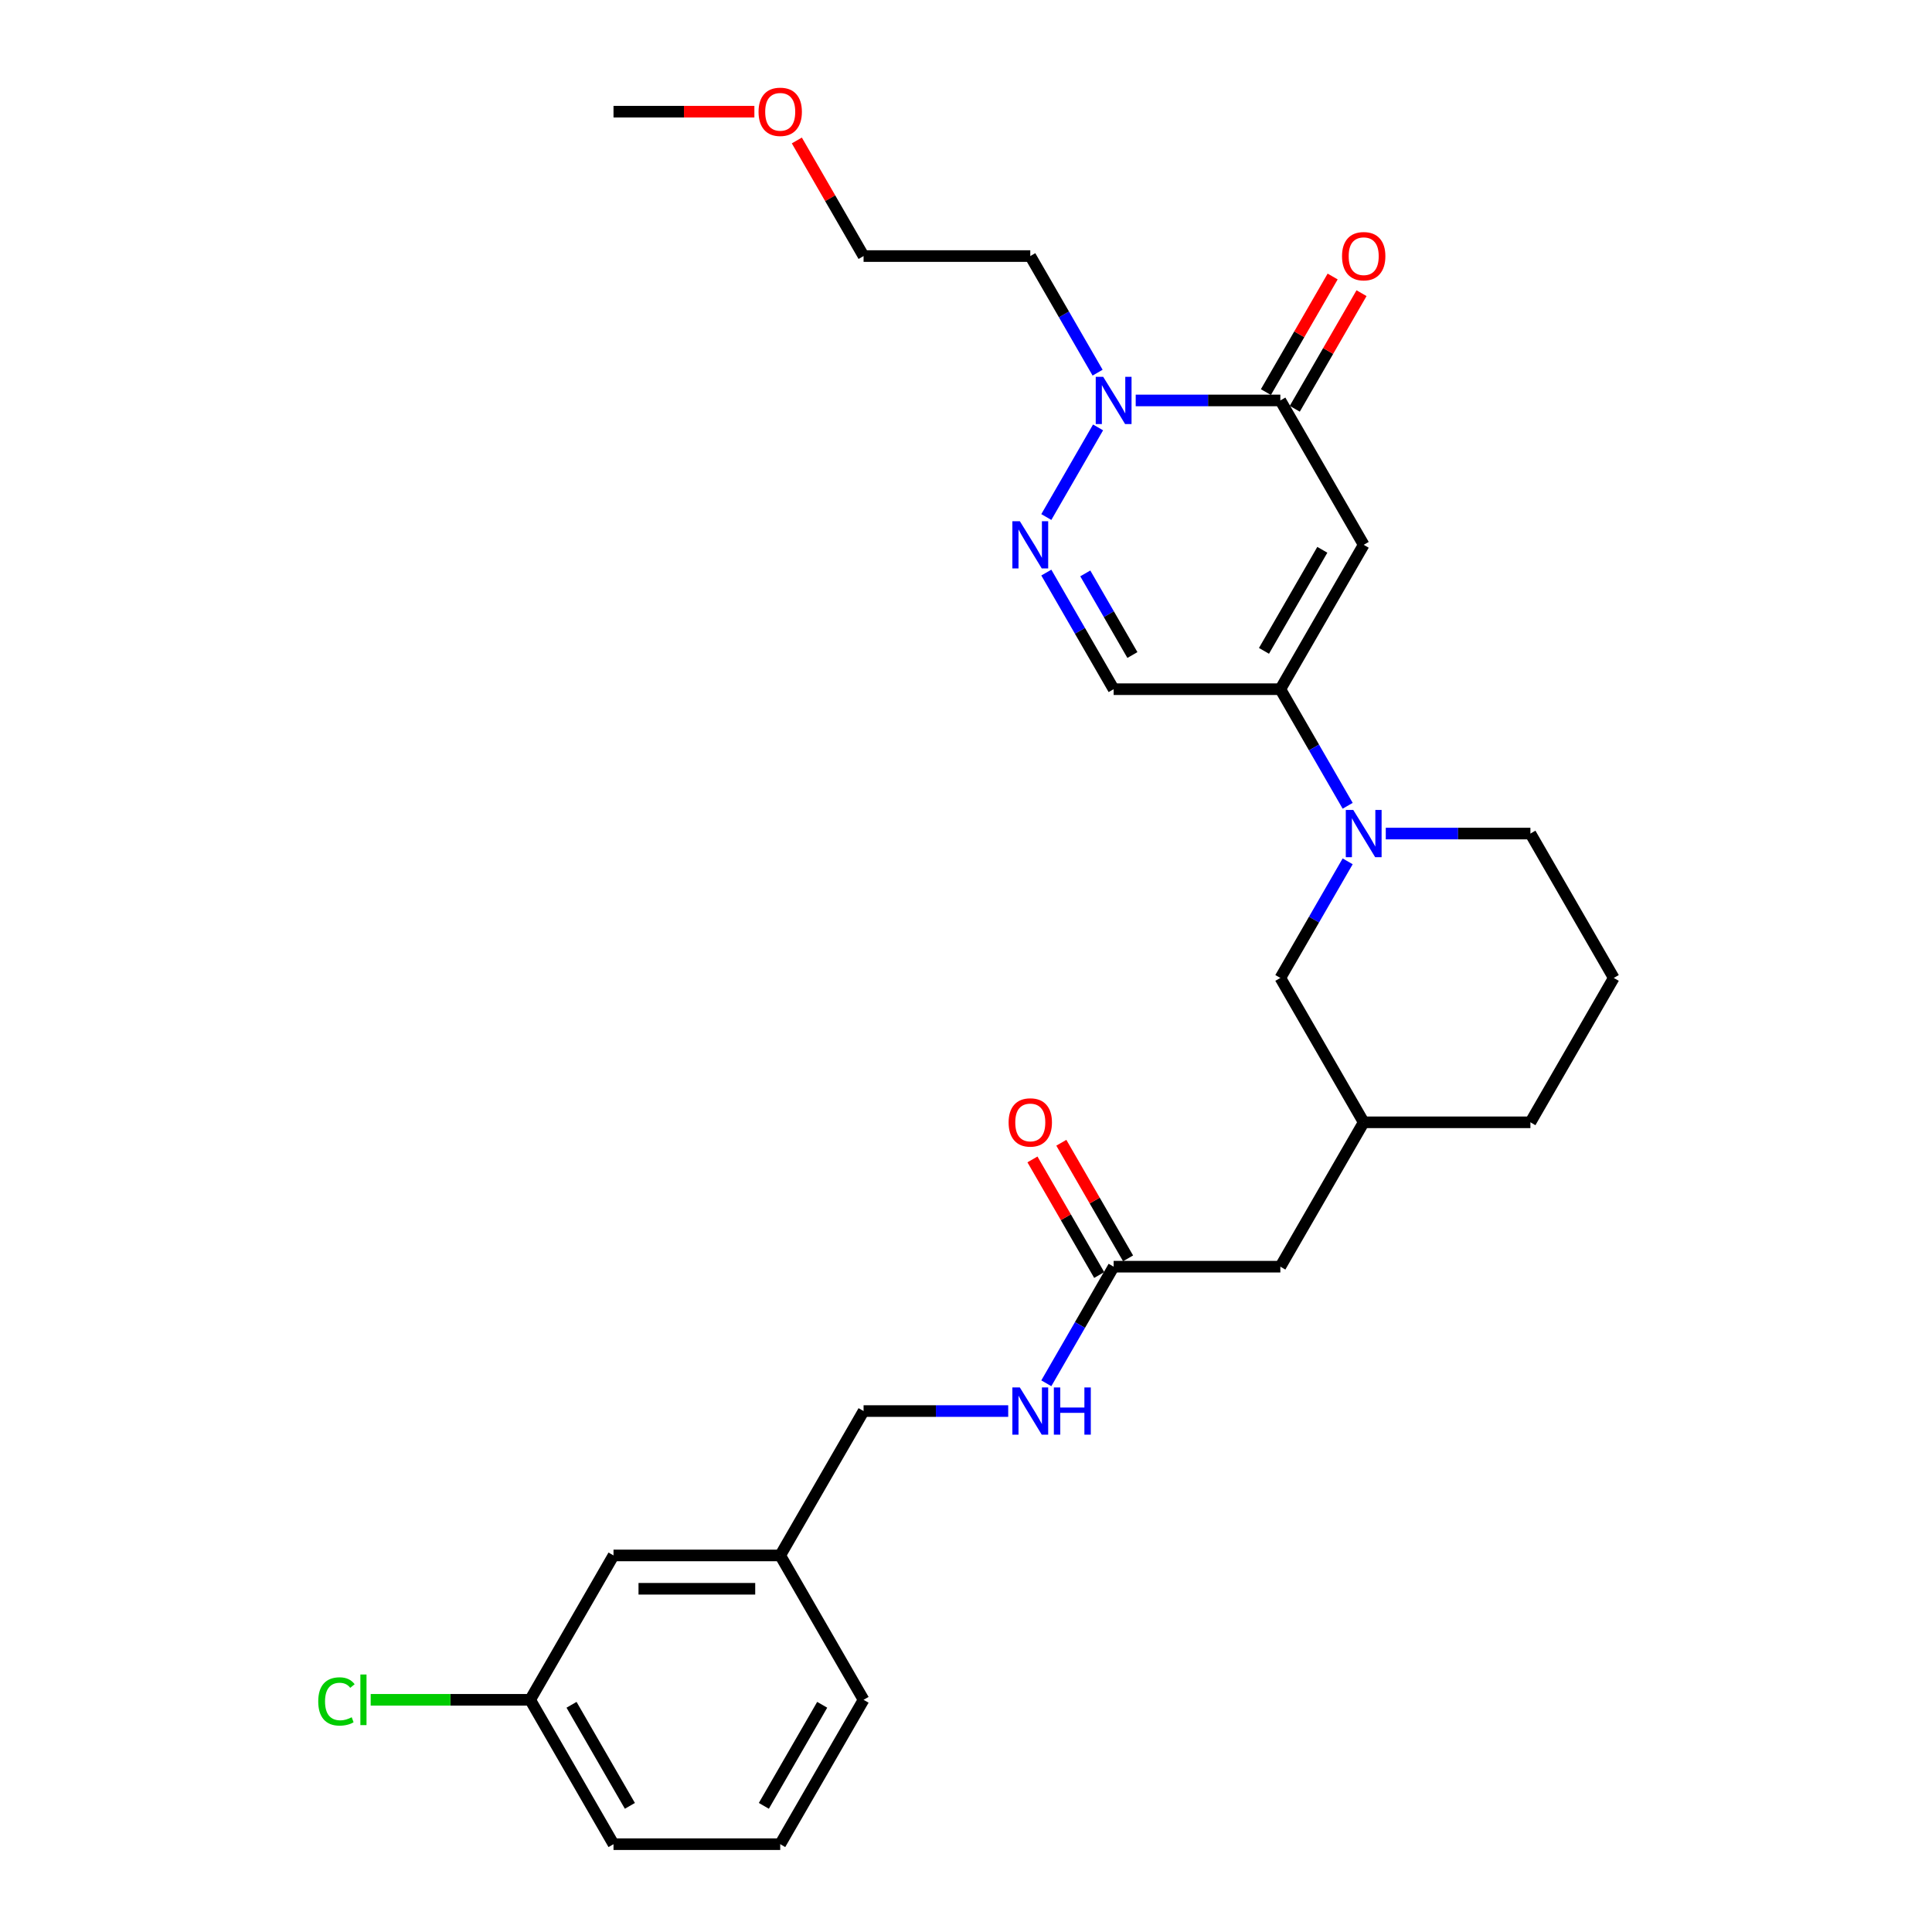 <?xml version='1.0' encoding='iso-8859-1'?>
<svg version='1.1' baseProfile='full'
              xmlns='http://www.w3.org/2000/svg'
                      xmlns:rdkit='http://www.rdkit.org/xml'
                      xmlns:xlink='http://www.w3.org/1999/xlink'
                  xml:space='preserve'
width='1000px' height='1000px' viewBox='0 0 1000 1000'>
<!-- END OF HEADER -->
<rect style='opacity:1.0;fill:#FFFFFF;stroke:none' width='1000' height='1000' x='0' y='0'> </rect>
<path class='bond-0' d='M 705.849,281.995 L 662.705,356.723' style='fill:none;fill-rule:evenodd;stroke:#000000;stroke-width:6px;stroke-linecap:butt;stroke-linejoin:miter;stroke-opacity:1' />
<path class='bond-0' d='M 684.432,284.575 L 654.231,336.884' style='fill:none;fill-rule:evenodd;stroke:#000000;stroke-width:6px;stroke-linecap:butt;stroke-linejoin:miter;stroke-opacity:1' />
<path class='bond-1' d='M 705.849,281.995 L 662.705,207.267' style='fill:none;fill-rule:evenodd;stroke:#000000;stroke-width:6px;stroke-linecap:butt;stroke-linejoin:miter;stroke-opacity:1' />
<path class='bond-4' d='M 662.705,356.723 L 680.127,386.899' style='fill:none;fill-rule:evenodd;stroke:#000000;stroke-width:6px;stroke-linecap:butt;stroke-linejoin:miter;stroke-opacity:1' />
<path class='bond-4' d='M 680.127,386.899 L 697.55,417.075' style='fill:none;fill-rule:evenodd;stroke:#0000FF;stroke-width:6px;stroke-linecap:butt;stroke-linejoin:miter;stroke-opacity:1' />
<path class='bond-5' d='M 662.705,356.723 L 576.417,356.723' style='fill:none;fill-rule:evenodd;stroke:#000000;stroke-width:6px;stroke-linecap:butt;stroke-linejoin:miter;stroke-opacity:1' />
<path class='bond-3' d='M 662.705,207.267 L 625.273,207.267' style='fill:none;fill-rule:evenodd;stroke:#000000;stroke-width:6px;stroke-linecap:butt;stroke-linejoin:miter;stroke-opacity:1' />
<path class='bond-3' d='M 625.273,207.267 L 587.842,207.267' style='fill:none;fill-rule:evenodd;stroke:#0000FF;stroke-width:6px;stroke-linecap:butt;stroke-linejoin:miter;stroke-opacity:1' />
<path class='bond-8' d='M 670.178,211.581 L 687.451,181.664' style='fill:none;fill-rule:evenodd;stroke:#000000;stroke-width:6px;stroke-linecap:butt;stroke-linejoin:miter;stroke-opacity:1' />
<path class='bond-8' d='M 687.451,181.664 L 704.724,151.747' style='fill:none;fill-rule:evenodd;stroke:#FF0000;stroke-width:6px;stroke-linecap:butt;stroke-linejoin:miter;stroke-opacity:1' />
<path class='bond-8' d='M 655.232,202.952 L 672.505,173.035' style='fill:none;fill-rule:evenodd;stroke:#000000;stroke-width:6px;stroke-linecap:butt;stroke-linejoin:miter;stroke-opacity:1' />
<path class='bond-8' d='M 672.505,173.035 L 689.778,143.118' style='fill:none;fill-rule:evenodd;stroke:#FF0000;stroke-width:6px;stroke-linecap:butt;stroke-linejoin:miter;stroke-opacity:1' />
<path class='bond-2' d='M 541.573,267.619 L 568.357,221.227' style='fill:none;fill-rule:evenodd;stroke:#0000FF;stroke-width:6px;stroke-linecap:butt;stroke-linejoin:miter;stroke-opacity:1' />
<path class='bond-28' d='M 541.573,296.37 L 558.995,326.546' style='fill:none;fill-rule:evenodd;stroke:#0000FF;stroke-width:6px;stroke-linecap:butt;stroke-linejoin:miter;stroke-opacity:1' />
<path class='bond-28' d='M 558.995,326.546 L 576.417,356.723' style='fill:none;fill-rule:evenodd;stroke:#000000;stroke-width:6px;stroke-linecap:butt;stroke-linejoin:miter;stroke-opacity:1' />
<path class='bond-28' d='M 561.745,296.794 L 573.94,317.918' style='fill:none;fill-rule:evenodd;stroke:#0000FF;stroke-width:6px;stroke-linecap:butt;stroke-linejoin:miter;stroke-opacity:1' />
<path class='bond-28' d='M 573.94,317.918 L 586.136,339.041' style='fill:none;fill-rule:evenodd;stroke:#000000;stroke-width:6px;stroke-linecap:butt;stroke-linejoin:miter;stroke-opacity:1' />
<path class='bond-11' d='M 568.117,192.891 L 550.695,162.715' style='fill:none;fill-rule:evenodd;stroke:#0000FF;stroke-width:6px;stroke-linecap:butt;stroke-linejoin:miter;stroke-opacity:1' />
<path class='bond-11' d='M 550.695,162.715 L 533.273,132.539' style='fill:none;fill-rule:evenodd;stroke:#000000;stroke-width:6px;stroke-linecap:butt;stroke-linejoin:miter;stroke-opacity:1' />
<path class='bond-7' d='M 697.55,445.826 L 680.127,476.002' style='fill:none;fill-rule:evenodd;stroke:#0000FF;stroke-width:6px;stroke-linecap:butt;stroke-linejoin:miter;stroke-opacity:1' />
<path class='bond-7' d='M 680.127,476.002 L 662.705,506.178' style='fill:none;fill-rule:evenodd;stroke:#000000;stroke-width:6px;stroke-linecap:butt;stroke-linejoin:miter;stroke-opacity:1' />
<path class='bond-15' d='M 717.274,431.45 L 754.706,431.45' style='fill:none;fill-rule:evenodd;stroke:#0000FF;stroke-width:6px;stroke-linecap:butt;stroke-linejoin:miter;stroke-opacity:1' />
<path class='bond-15' d='M 754.706,431.45 L 792.138,431.45' style='fill:none;fill-rule:evenodd;stroke:#000000;stroke-width:6px;stroke-linecap:butt;stroke-linejoin:miter;stroke-opacity:1' />
<path class='bond-6' d='M 576.417,655.634 L 662.705,655.634' style='fill:none;fill-rule:evenodd;stroke:#000000;stroke-width:6px;stroke-linecap:butt;stroke-linejoin:miter;stroke-opacity:1' />
<path class='bond-9' d='M 576.417,655.634 L 558.995,685.81' style='fill:none;fill-rule:evenodd;stroke:#000000;stroke-width:6px;stroke-linecap:butt;stroke-linejoin:miter;stroke-opacity:1' />
<path class='bond-9' d='M 558.995,685.81 L 541.573,715.986' style='fill:none;fill-rule:evenodd;stroke:#0000FF;stroke-width:6px;stroke-linecap:butt;stroke-linejoin:miter;stroke-opacity:1' />
<path class='bond-10' d='M 583.89,651.32 L 566.617,621.402' style='fill:none;fill-rule:evenodd;stroke:#000000;stroke-width:6px;stroke-linecap:butt;stroke-linejoin:miter;stroke-opacity:1' />
<path class='bond-10' d='M 566.617,621.402 L 549.344,591.485' style='fill:none;fill-rule:evenodd;stroke:#FF0000;stroke-width:6px;stroke-linecap:butt;stroke-linejoin:miter;stroke-opacity:1' />
<path class='bond-10' d='M 568.944,659.948 L 551.671,630.031' style='fill:none;fill-rule:evenodd;stroke:#000000;stroke-width:6px;stroke-linecap:butt;stroke-linejoin:miter;stroke-opacity:1' />
<path class='bond-10' d='M 551.671,630.031 L 534.399,600.114' style='fill:none;fill-rule:evenodd;stroke:#FF0000;stroke-width:6px;stroke-linecap:butt;stroke-linejoin:miter;stroke-opacity:1' />
<path class='bond-12' d='M 662.705,506.178 L 705.849,580.906' style='fill:none;fill-rule:evenodd;stroke:#000000;stroke-width:6px;stroke-linecap:butt;stroke-linejoin:miter;stroke-opacity:1' />
<path class='bond-14' d='M 521.848,730.362 L 484.416,730.362' style='fill:none;fill-rule:evenodd;stroke:#0000FF;stroke-width:6px;stroke-linecap:butt;stroke-linejoin:miter;stroke-opacity:1' />
<path class='bond-14' d='M 484.416,730.362 L 446.984,730.362' style='fill:none;fill-rule:evenodd;stroke:#000000;stroke-width:6px;stroke-linecap:butt;stroke-linejoin:miter;stroke-opacity:1' />
<path class='bond-23' d='M 533.273,132.539 L 446.984,132.539' style='fill:none;fill-rule:evenodd;stroke:#000000;stroke-width:6px;stroke-linecap:butt;stroke-linejoin:miter;stroke-opacity:1' />
<path class='bond-13' d='M 705.849,580.906 L 662.705,655.634' style='fill:none;fill-rule:evenodd;stroke:#000000;stroke-width:6px;stroke-linecap:butt;stroke-linejoin:miter;stroke-opacity:1' />
<path class='bond-29' d='M 705.849,580.906 L 792.138,580.906' style='fill:none;fill-rule:evenodd;stroke:#000000;stroke-width:6px;stroke-linecap:butt;stroke-linejoin:miter;stroke-opacity:1' />
<path class='bond-18' d='M 446.984,730.362 L 403.84,805.09' style='fill:none;fill-rule:evenodd;stroke:#000000;stroke-width:6px;stroke-linecap:butt;stroke-linejoin:miter;stroke-opacity:1' />
<path class='bond-20' d='M 792.138,431.45 L 835.282,506.178' style='fill:none;fill-rule:evenodd;stroke:#000000;stroke-width:6px;stroke-linecap:butt;stroke-linejoin:miter;stroke-opacity:1' />
<path class='bond-16' d='M 317.552,805.09 L 403.84,805.09' style='fill:none;fill-rule:evenodd;stroke:#000000;stroke-width:6px;stroke-linecap:butt;stroke-linejoin:miter;stroke-opacity:1' />
<path class='bond-16' d='M 330.495,822.347 L 390.897,822.347' style='fill:none;fill-rule:evenodd;stroke:#000000;stroke-width:6px;stroke-linecap:butt;stroke-linejoin:miter;stroke-opacity:1' />
<path class='bond-17' d='M 317.552,805.09 L 274.408,879.818' style='fill:none;fill-rule:evenodd;stroke:#000000;stroke-width:6px;stroke-linecap:butt;stroke-linejoin:miter;stroke-opacity:1' />
<path class='bond-19' d='M 274.408,879.818 L 233.136,879.818' style='fill:none;fill-rule:evenodd;stroke:#000000;stroke-width:6px;stroke-linecap:butt;stroke-linejoin:miter;stroke-opacity:1' />
<path class='bond-19' d='M 233.136,879.818 L 191.864,879.818' style='fill:none;fill-rule:evenodd;stroke:#00CC00;stroke-width:6px;stroke-linecap:butt;stroke-linejoin:miter;stroke-opacity:1' />
<path class='bond-30' d='M 274.408,879.818 L 317.552,954.545' style='fill:none;fill-rule:evenodd;stroke:#000000;stroke-width:6px;stroke-linecap:butt;stroke-linejoin:miter;stroke-opacity:1' />
<path class='bond-30' d='M 295.825,882.398 L 326.026,934.707' style='fill:none;fill-rule:evenodd;stroke:#000000;stroke-width:6px;stroke-linecap:butt;stroke-linejoin:miter;stroke-opacity:1' />
<path class='bond-26' d='M 403.84,805.09 L 446.984,879.818' style='fill:none;fill-rule:evenodd;stroke:#000000;stroke-width:6px;stroke-linecap:butt;stroke-linejoin:miter;stroke-opacity:1' />
<path class='bond-24' d='M 835.282,506.178 L 792.138,580.906' style='fill:none;fill-rule:evenodd;stroke:#000000;stroke-width:6px;stroke-linecap:butt;stroke-linejoin:miter;stroke-opacity:1' />
<path class='bond-21' d='M 412.439,72.704 L 429.712,102.622' style='fill:none;fill-rule:evenodd;stroke:#FF0000;stroke-width:6px;stroke-linecap:butt;stroke-linejoin:miter;stroke-opacity:1' />
<path class='bond-21' d='M 429.712,102.622 L 446.984,132.539' style='fill:none;fill-rule:evenodd;stroke:#000000;stroke-width:6px;stroke-linecap:butt;stroke-linejoin:miter;stroke-opacity:1' />
<path class='bond-27' d='M 390.466,57.811 L 354.009,57.811' style='fill:none;fill-rule:evenodd;stroke:#FF0000;stroke-width:6px;stroke-linecap:butt;stroke-linejoin:miter;stroke-opacity:1' />
<path class='bond-27' d='M 354.009,57.811 L 317.552,57.811' style='fill:none;fill-rule:evenodd;stroke:#000000;stroke-width:6px;stroke-linecap:butt;stroke-linejoin:miter;stroke-opacity:1' />
<path class='bond-22' d='M 403.84,954.545 L 446.984,879.818' style='fill:none;fill-rule:evenodd;stroke:#000000;stroke-width:6px;stroke-linecap:butt;stroke-linejoin:miter;stroke-opacity:1' />
<path class='bond-22' d='M 395.366,934.707 L 425.567,882.398' style='fill:none;fill-rule:evenodd;stroke:#000000;stroke-width:6px;stroke-linecap:butt;stroke-linejoin:miter;stroke-opacity:1' />
<path class='bond-25' d='M 403.84,954.545 L 317.552,954.545' style='fill:none;fill-rule:evenodd;stroke:#000000;stroke-width:6px;stroke-linecap:butt;stroke-linejoin:miter;stroke-opacity:1' />
<path  class='atom-3' d='M 527.871 269.776
L 535.879 282.719
Q 536.673 283.997, 537.95 286.309
Q 539.227 288.622, 539.296 288.76
L 539.296 269.776
L 542.54 269.776
L 542.54 294.213
L 539.192 294.213
L 530.598 280.062
Q 529.597 278.405, 528.527 276.507
Q 527.491 274.608, 527.181 274.022
L 527.181 294.213
L 524.005 294.213
L 524.005 269.776
L 527.871 269.776
' fill='#0000FF'/>
<path  class='atom-4' d='M 571.015 195.048
L 579.023 207.992
Q 579.817 209.269, 581.094 211.581
Q 582.371 213.894, 582.44 214.032
L 582.44 195.048
L 585.684 195.048
L 585.684 219.485
L 582.336 219.485
L 573.742 205.334
Q 572.741 203.677, 571.671 201.779
Q 570.636 199.88, 570.325 199.294
L 570.325 219.485
L 567.15 219.485
L 567.15 195.048
L 571.015 195.048
' fill='#0000FF'/>
<path  class='atom-5' d='M 700.448 419.232
L 708.455 432.175
Q 709.249 433.452, 710.526 435.765
Q 711.803 438.077, 711.872 438.215
L 711.872 419.232
L 715.117 419.232
L 715.117 443.669
L 711.769 443.669
L 703.174 429.518
Q 702.174 427.861, 701.104 425.962
Q 700.068 424.064, 699.757 423.477
L 699.757 443.669
L 696.582 443.669
L 696.582 419.232
L 700.448 419.232
' fill='#0000FF'/>
<path  class='atom-9' d='M 694.632 132.608
Q 694.632 126.74, 697.531 123.461
Q 700.43 120.182, 705.849 120.182
Q 711.268 120.182, 714.168 123.461
Q 717.067 126.74, 717.067 132.608
Q 717.067 138.545, 714.133 141.927
Q 711.199 145.275, 705.849 145.275
Q 700.465 145.275, 697.531 141.927
Q 694.632 138.579, 694.632 132.608
M 705.849 142.514
Q 709.577 142.514, 711.579 140.029
Q 713.615 137.509, 713.615 132.608
Q 713.615 127.81, 711.579 125.394
Q 709.577 122.944, 705.849 122.944
Q 702.122 122.944, 700.085 125.36
Q 698.083 127.776, 698.083 132.608
Q 698.083 137.544, 700.085 140.029
Q 702.122 142.514, 705.849 142.514
' fill='#FF0000'/>
<path  class='atom-10' d='M 527.871 718.143
L 535.879 731.087
Q 536.673 732.364, 537.95 734.676
Q 539.227 736.989, 539.296 737.127
L 539.296 718.143
L 542.54 718.143
L 542.54 742.58
L 539.192 742.58
L 530.598 728.429
Q 529.597 726.772, 528.527 724.874
Q 527.491 722.976, 527.181 722.389
L 527.181 742.58
L 524.005 742.58
L 524.005 718.143
L 527.871 718.143
' fill='#0000FF'/>
<path  class='atom-10' d='M 545.474 718.143
L 548.787 718.143
L 548.787 728.533
L 561.282 728.533
L 561.282 718.143
L 564.595 718.143
L 564.595 742.58
L 561.282 742.58
L 561.282 731.294
L 548.787 731.294
L 548.787 742.58
L 545.474 742.58
L 545.474 718.143
' fill='#0000FF'/>
<path  class='atom-11' d='M 522.055 580.975
Q 522.055 575.108, 524.955 571.829
Q 527.854 568.55, 533.273 568.55
Q 538.692 568.55, 541.591 571.829
Q 544.49 575.108, 544.49 580.975
Q 544.49 586.912, 541.556 590.294
Q 538.623 593.642, 533.273 593.642
Q 527.888 593.642, 524.955 590.294
Q 522.055 586.946, 522.055 580.975
M 533.273 590.881
Q 537 590.881, 539.002 588.396
Q 541.039 585.876, 541.039 580.975
Q 541.039 576.178, 539.002 573.761
Q 537 571.311, 533.273 571.311
Q 529.545 571.311, 527.509 573.727
Q 525.507 576.143, 525.507 580.975
Q 525.507 585.911, 527.509 588.396
Q 529.545 590.881, 533.273 590.881
' fill='#FF0000'/>
<path  class='atom-20' d='M 164.718 880.663
Q 164.718 874.589, 167.548 871.413
Q 170.413 868.203, 175.832 868.203
Q 180.871 868.203, 183.564 871.758
L 181.285 873.622
Q 179.318 871.033, 175.832 871.033
Q 172.139 871.033, 170.172 873.519
Q 168.239 875.969, 168.239 880.663
Q 168.239 885.495, 170.241 887.98
Q 172.277 890.466, 176.212 890.466
Q 178.904 890.466, 182.045 888.843
L 183.011 891.432
Q 181.734 892.26, 179.801 892.744
Q 177.868 893.227, 175.729 893.227
Q 170.413 893.227, 167.548 889.982
Q 164.718 886.738, 164.718 880.663
' fill='#00CC00'/>
<path  class='atom-20' d='M 186.532 866.719
L 189.707 866.719
L 189.707 892.916
L 186.532 892.916
L 186.532 866.719
' fill='#00CC00'/>
<path  class='atom-22' d='M 392.623 57.88
Q 392.623 52.013, 395.522 48.733
Q 398.421 45.455, 403.84 45.455
Q 409.259 45.455, 412.159 48.733
Q 415.058 52.013, 415.058 57.88
Q 415.058 63.817, 412.124 67.199
Q 409.19 70.547, 403.84 70.547
Q 398.456 70.547, 395.522 67.199
Q 392.623 63.851, 392.623 57.88
M 403.84 67.786
Q 407.568 67.786, 409.57 65.301
Q 411.606 62.781, 411.606 57.88
Q 411.606 53.082, 409.57 50.666
Q 407.568 48.216, 403.84 48.216
Q 400.113 48.216, 398.076 50.632
Q 396.074 53.048, 396.074 57.88
Q 396.074 62.816, 398.076 65.301
Q 400.113 67.786, 403.84 67.786
' fill='#FF0000'/>
</svg>
